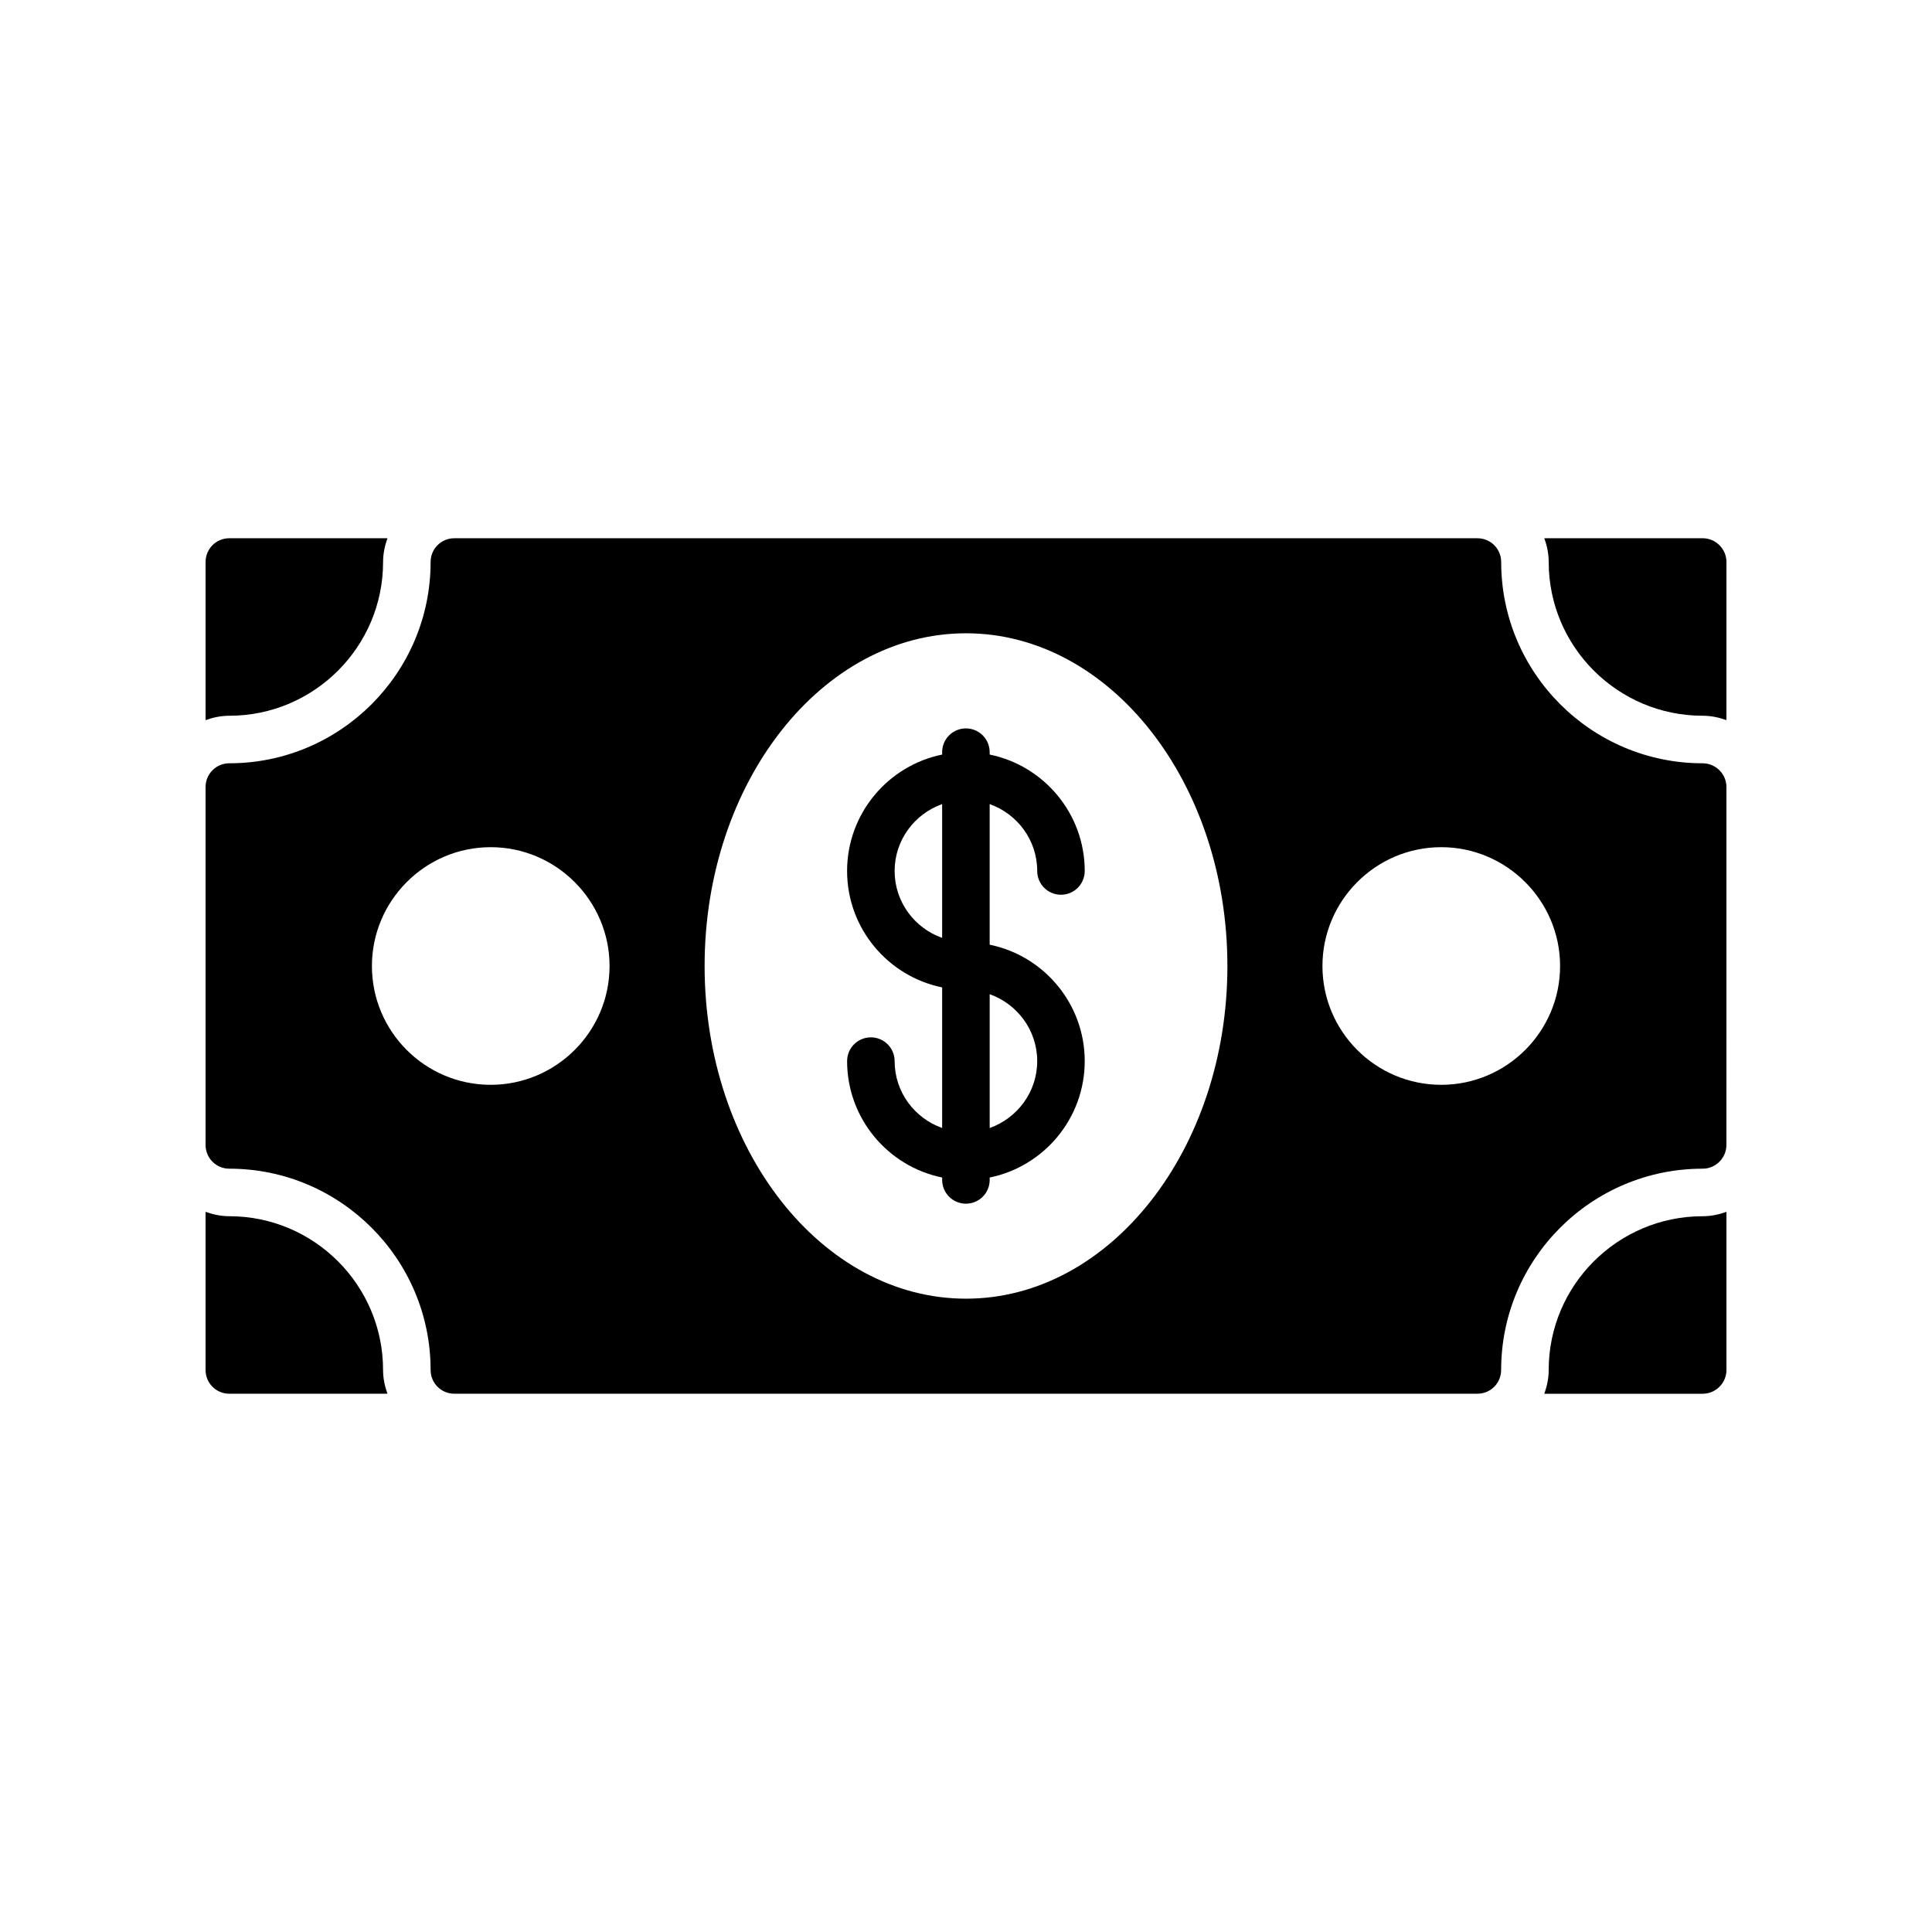<?xml version="1.0" encoding="UTF-8"?>
<!-- Uploaded to: ICON Repo, www.svgrepo.com, Generator: ICON Repo Mixer Tools -->
<svg fill="#000000" width="800px" height="800px" version="1.1" viewBox="144 144 512 512" xmlns="http://www.w3.org/2000/svg">
 <g>
  <path d="m418.87 374.82c0 3.477 2.816 6.297 6.297 6.297 3.481 0 6.297-2.82 6.297-6.297 0-15.207-10.836-27.926-25.191-30.852v-0.637c0-3.477-2.816-6.297-6.297-6.297-3.481 0-6.297 2.82-6.297 6.297v0.637c-14.355 2.926-25.191 15.645-25.191 30.852 0 15.207 10.836 27.926 25.191 30.852v37.262c-7.316-2.609-12.594-9.531-12.594-17.73 0-3.477-2.816-6.297-6.297-6.297-3.481 0-6.297 2.82-6.297 6.297 0 15.207 10.836 27.926 25.191 30.852v0.637c0 3.477 2.816 6.297 6.297 6.297 3.481 0 6.297-2.82 6.297-6.297l-0.004-0.637c14.355-2.926 25.191-15.645 25.191-30.852s-10.836-27.926-25.191-30.852v-37.262c7.316 2.606 12.598 9.531 12.598 17.73zm-25.191 17.734c-7.316-2.609-12.594-9.531-12.594-17.73s5.281-15.125 12.594-17.734zm25.191 32.648c0 8.199-5.281 15.125-12.594 17.734v-35.465c7.312 2.606 12.594 9.531 12.594 17.73z"/>
  <path d="m595.23 286.64h-41.969c0.707 1.98 1.16 4.078 1.16 6.297 0 22.465 18.301 40.742 40.805 40.742 2.219 0 4.32 0.453 6.297 1.16l0.004-41.902c0-3.461-2.836-6.297-6.297-6.297z"/>
  <path d="m554.42 507.06c0 2.219-0.453 4.316-1.16 6.297h41.969c3.465 0 6.297-2.836 6.297-6.297v-41.906c-1.98 0.707-4.078 1.16-6.297 1.16-22.508 0-40.809 18.277-40.809 40.746z"/>
  <path d="m245.52 292.94c0-2.219 0.453-4.32 1.16-6.297l-41.902-0.004c-3.527 0-6.297 2.836-6.297 6.297v41.906c1.98-0.707 4.078-1.16 6.297-1.16 22.465 0 40.742-18.277 40.742-40.742z"/>
  <path d="m204.77 466.31c-2.219 0-4.316-0.457-6.293-1.16v41.906c0 3.465 2.769 6.297 6.297 6.297h41.902c-0.707-1.98-1.16-4.078-1.16-6.297 0-22.469-18.277-40.746-40.746-40.746z"/>
  <path d="m595.23 346.28c-29.473 0-53.402-23.93-53.402-53.34 0-3.465-2.769-6.297-6.297-6.297l-271.12-0.004c-3.527 0-6.297 2.836-6.297 6.297 0 29.41-23.93 53.34-53.34 53.34-3.527 0-6.297 2.836-6.297 6.297v94.844c0 3.465 2.769 6.297 6.297 6.297 29.41 0 53.34 23.93 53.34 53.34 0 3.465 2.769 6.297 6.297 6.297h271.11c3.527 0 6.297-2.836 6.297-6.297 0-29.41 23.93-53.34 53.402-53.34 3.465 0 6.297-2.836 6.297-6.297l0.004-94.84c0-3.465-2.836-6.297-6.297-6.297zm-321.18 85.207c-17.383 0-31.488-14.105-31.488-31.488 0-17.32 14.105-31.488 31.488-31.488 17.32 0 31.488 14.168 31.488 31.488 0 17.379-14.172 31.488-31.488 31.488zm125.95 56.676c-38.227 0-69.273-39.551-69.273-88.168 0-48.617 31.047-88.168 69.273-88.168 38.164 0 69.273 39.551 69.273 88.168 0 48.621-31.113 88.168-69.273 88.168zm125.95-56.676c-17.383 0-31.488-14.105-31.488-31.488 0-17.32 14.105-31.488 31.488-31.488 17.32 0 31.488 14.168 31.488 31.488 0 17.379-14.168 31.488-31.488 31.488z"/>
 </g>
</svg>